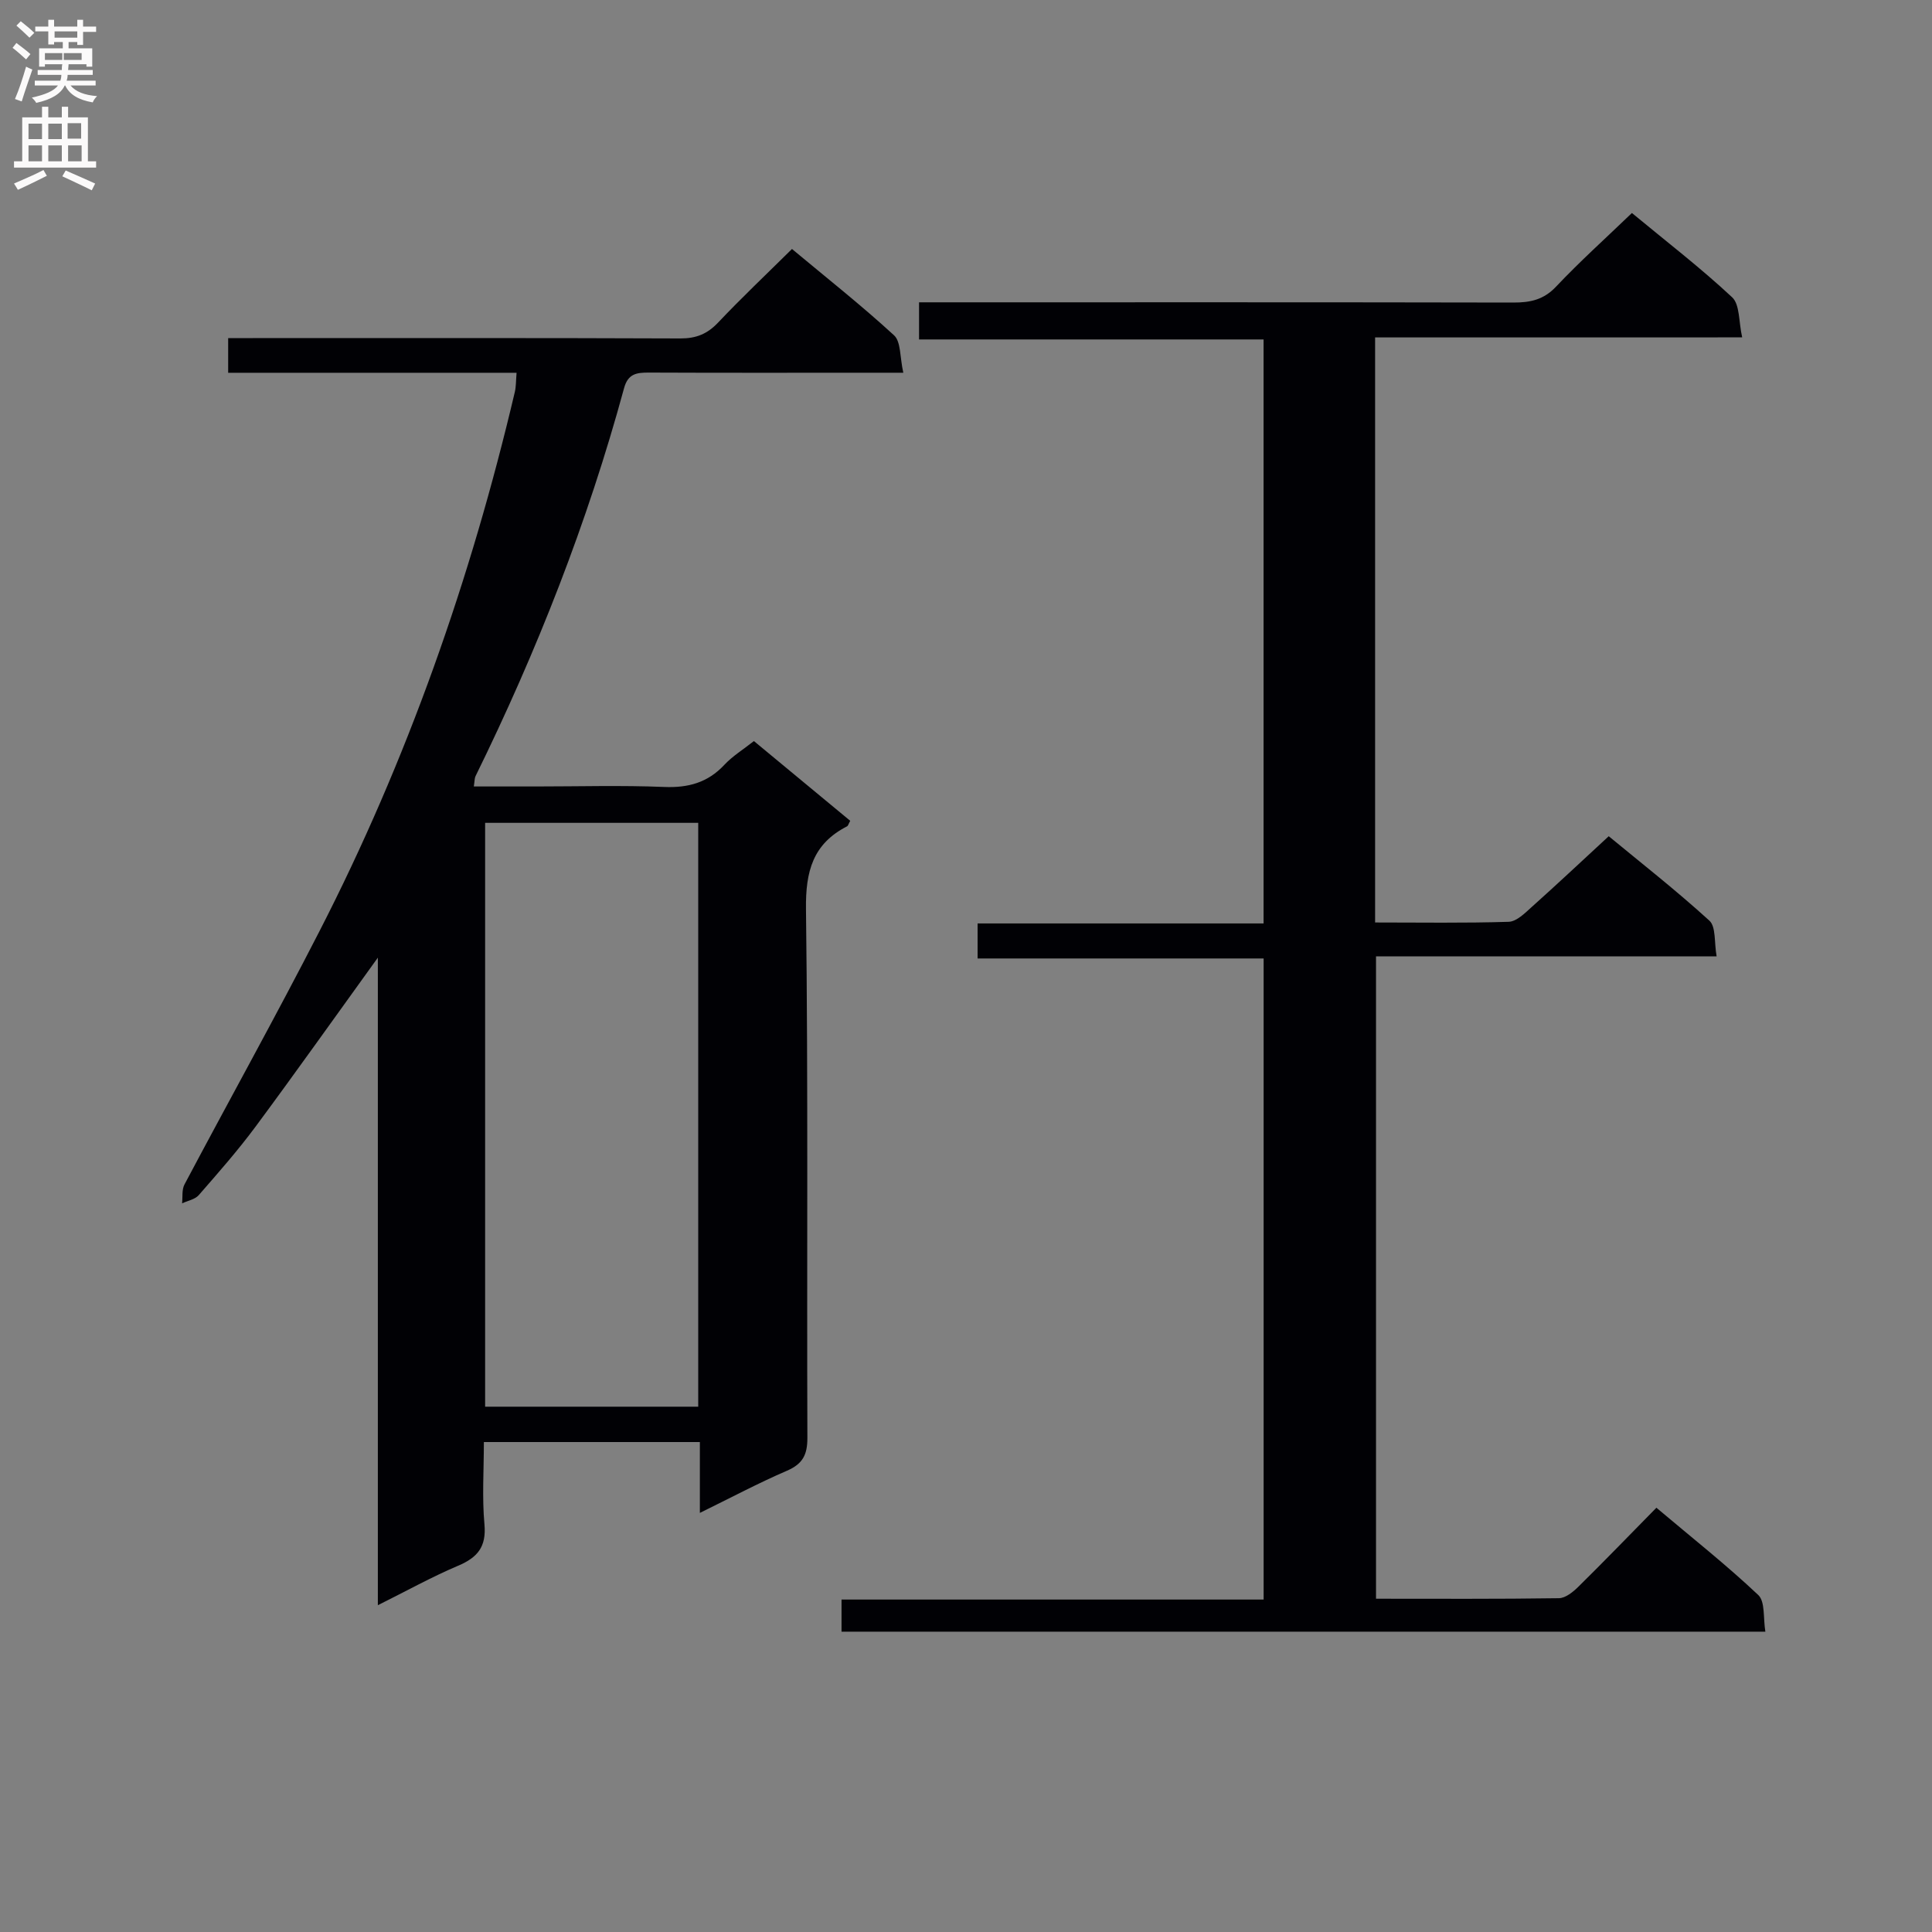 <svg enable-background="new 0 0 400 400" viewBox="0 0 400 400" xmlns="http://www.w3.org/2000/svg"><rect x="0" y="0" width="400" height="400" fill="#808080" stroke="none"/><path d="m78.23 198.27c-8.95 12.4-17 23.76-25.29 34.95-3.66 4.94-7.74 9.58-11.79 14.22-.78.89-2.28 1.15-3.45 1.7.14-1.31-.08-2.82.49-3.9 9.27-17.49 18.9-34.79 27.93-52.4 18.21-35.49 31.33-72.88 40.47-111.69.26-1.1.22-2.28.36-3.97-19.99 0-39.73 0-59.71 0 0-2.48 0-4.43 0-7.18h5.13c29.5 0 59-.05 88.49.07 3.27.01 5.57-.92 7.81-3.28 4.8-5.08 9.88-9.88 15.3-15.24 7.05 5.88 14.32 11.62 21.13 17.87 1.45 1.33 1.19 4.51 1.92 7.75-2.65 0-4.4 0-6.15 0-15.5 0-31 .04-46.5-.03-2.53-.01-4.34.2-5.16 3.21-7.56 27.81-18.06 54.5-30.76 80.35-.2.41-.17.94-.35 2.13h12.88c8.83 0 17.68-.26 26.49.1 5 .21 9.05-.88 12.51-4.59 1.67-1.79 3.84-3.12 6.11-4.91 6.76 5.6 13.37 11.07 19.94 16.51-.35.62-.43 1.02-.65 1.14-7.08 3.62-8.61 9.32-8.51 17.12.46 36.49.16 72.99.29 109.49.01 3.48-.95 5.39-4.21 6.8-5.91 2.55-11.61 5.58-18.05 8.74 0-5.2 0-9.76 0-14.67-15.04 0-29.58 0-44.72 0 0 5.82-.39 11.47.12 17.04.42 4.65-1.42 6.86-5.46 8.57-5.47 2.32-10.7 5.23-16.61 8.17 0-44.71 0-88.76 0-134.07zm66.33-27.91c-14.99 0-29.42 0-44.12 0v120.88h44.12c0-40.38 0-80.45 0-120.88z" fill="#010105"/><path d="m284.7 69.86v121.13c9.4 0 18.53.15 27.65-.14 1.64-.05 3.37-1.8 4.78-3.07 5.2-4.65 10.29-9.43 15.94-14.65 6.45 5.33 13.88 11.14 20.84 17.48 1.39 1.27.98 4.52 1.5 7.4-23.84 0-46.94 0-70.52 0v132.99c12.65 0 25.26.08 37.87-.11 1.37-.02 2.95-1.31 4.05-2.4 5.32-5.24 10.51-10.62 16.13-16.33 7.32 6.18 14.48 11.83 21.09 18.07 1.46 1.38 1 4.79 1.47 7.59-64.24 0-127.64 0-191.27 0 0-2.18 0-4.13 0-6.65h87.39c0-44.46 0-88.36 0-132.73-19.64 0-39.23 0-59.22 0 0-2.53 0-4.6 0-7.25h59.21c0-40.49 0-80.41 0-120.91-23.56 0-47.27 0-71.33 0 0-2.64 0-4.71 0-7.69h5.57c39.15 0 78.31-.03 117.46.05 3.49.01 6.28-.56 8.86-3.3 4.89-5.18 10.21-9.96 15.7-15.24 7.1 5.88 14.22 11.35 20.75 17.45 1.62 1.51 1.34 5.05 2.08 8.3-25.79.01-50.71.01-76 .01z" fill="#010105"/><g fill="#fbfafa"><path d="m2.6 9.9.8-1c.9.7 1.9 1.4 2.9 2.3l-.9 1.1c-1.1-1-2-1.8-2.8-2.4zm.5 10.6c.9-2.1 1.6-4.3 2.3-6.7.4.2.8.4 1.3.6-.7 2.1-1.5 4.3-2.2 6.6zm.3-15.2.9-.9c1 .8 2 1.6 2.8 2.4l-1 1c-.9-.9-1.8-1.7-2.7-2.5zm12.6-1.2h1.2v1.4h2.7v1.1h-2.7v2.7h-1.2v-.6h-1.8v1.3h4.9v3.8h-1.2v-.5h-3.7c0 .4-.1.9-.1 1.2h5.1v1h-5.2c0 .5-.1.9-.2 1.2h6v1h-5.2c1.1 1.3 2.9 2 5.5 2.2-.4.4-.7.8-.9 1.3-2.9-.5-4.8-1.6-5.7-3.5h-.1c-.8 1.7-2.7 2.9-5.9 3.6-.2-.4-.6-.8-.9-1.1 2.8-.6 4.6-1.4 5.4-2.5h-4.8v-1h5.3c.1-.3.2-.7.2-1.2h-4.9v-1h5c0-.4 0-.8.1-1.2h-3.6v.5h-1.2v-3.8h4.9v-1.3h-1.8v.5h-1.2v-2.7h-2.7v-1h2.7v-1.4h1.2v1.4h4.8zm-6.7 8.3h3.6c0-.4 0-.9 0-1.4h-3.6zm1.9-4.6h4.8v-1.3h-4.7v1.3zm6.7 3.2h-4.7v1.4h3.7v-1.4z"/><path d="m8.7 22.1h1.3v2.2h2.8v-2.2h1.3v2.2h4.1v9.1h1.7v1.3h-17v-1.3h1.7v-9.1h4.1zm.3 13.1.7 1.2c-1.8.9-3.8 1.9-6 2.9-.2-.4-.5-.8-.8-1.3 2.3-1 4.4-1.9 6.1-2.8zm-3.1-6.4h2.8v-3.2h-2.8zm0 4.6h2.8v-3.3h-2.8zm4.1-4.6h2.8v-3.2h-2.8zm0 4.6h2.8v-3.3h-2.8zm3.6 1.9c2.1.9 4.1 1.8 6.1 2.7l-.7 1.4c-2.2-1.1-4.2-2-6.1-2.9zm3.2-9.8h-2.8v3.2h2.8v-3.1zm-2.7 7.9h2.8v-3.3h-2.8z"/></g></svg>